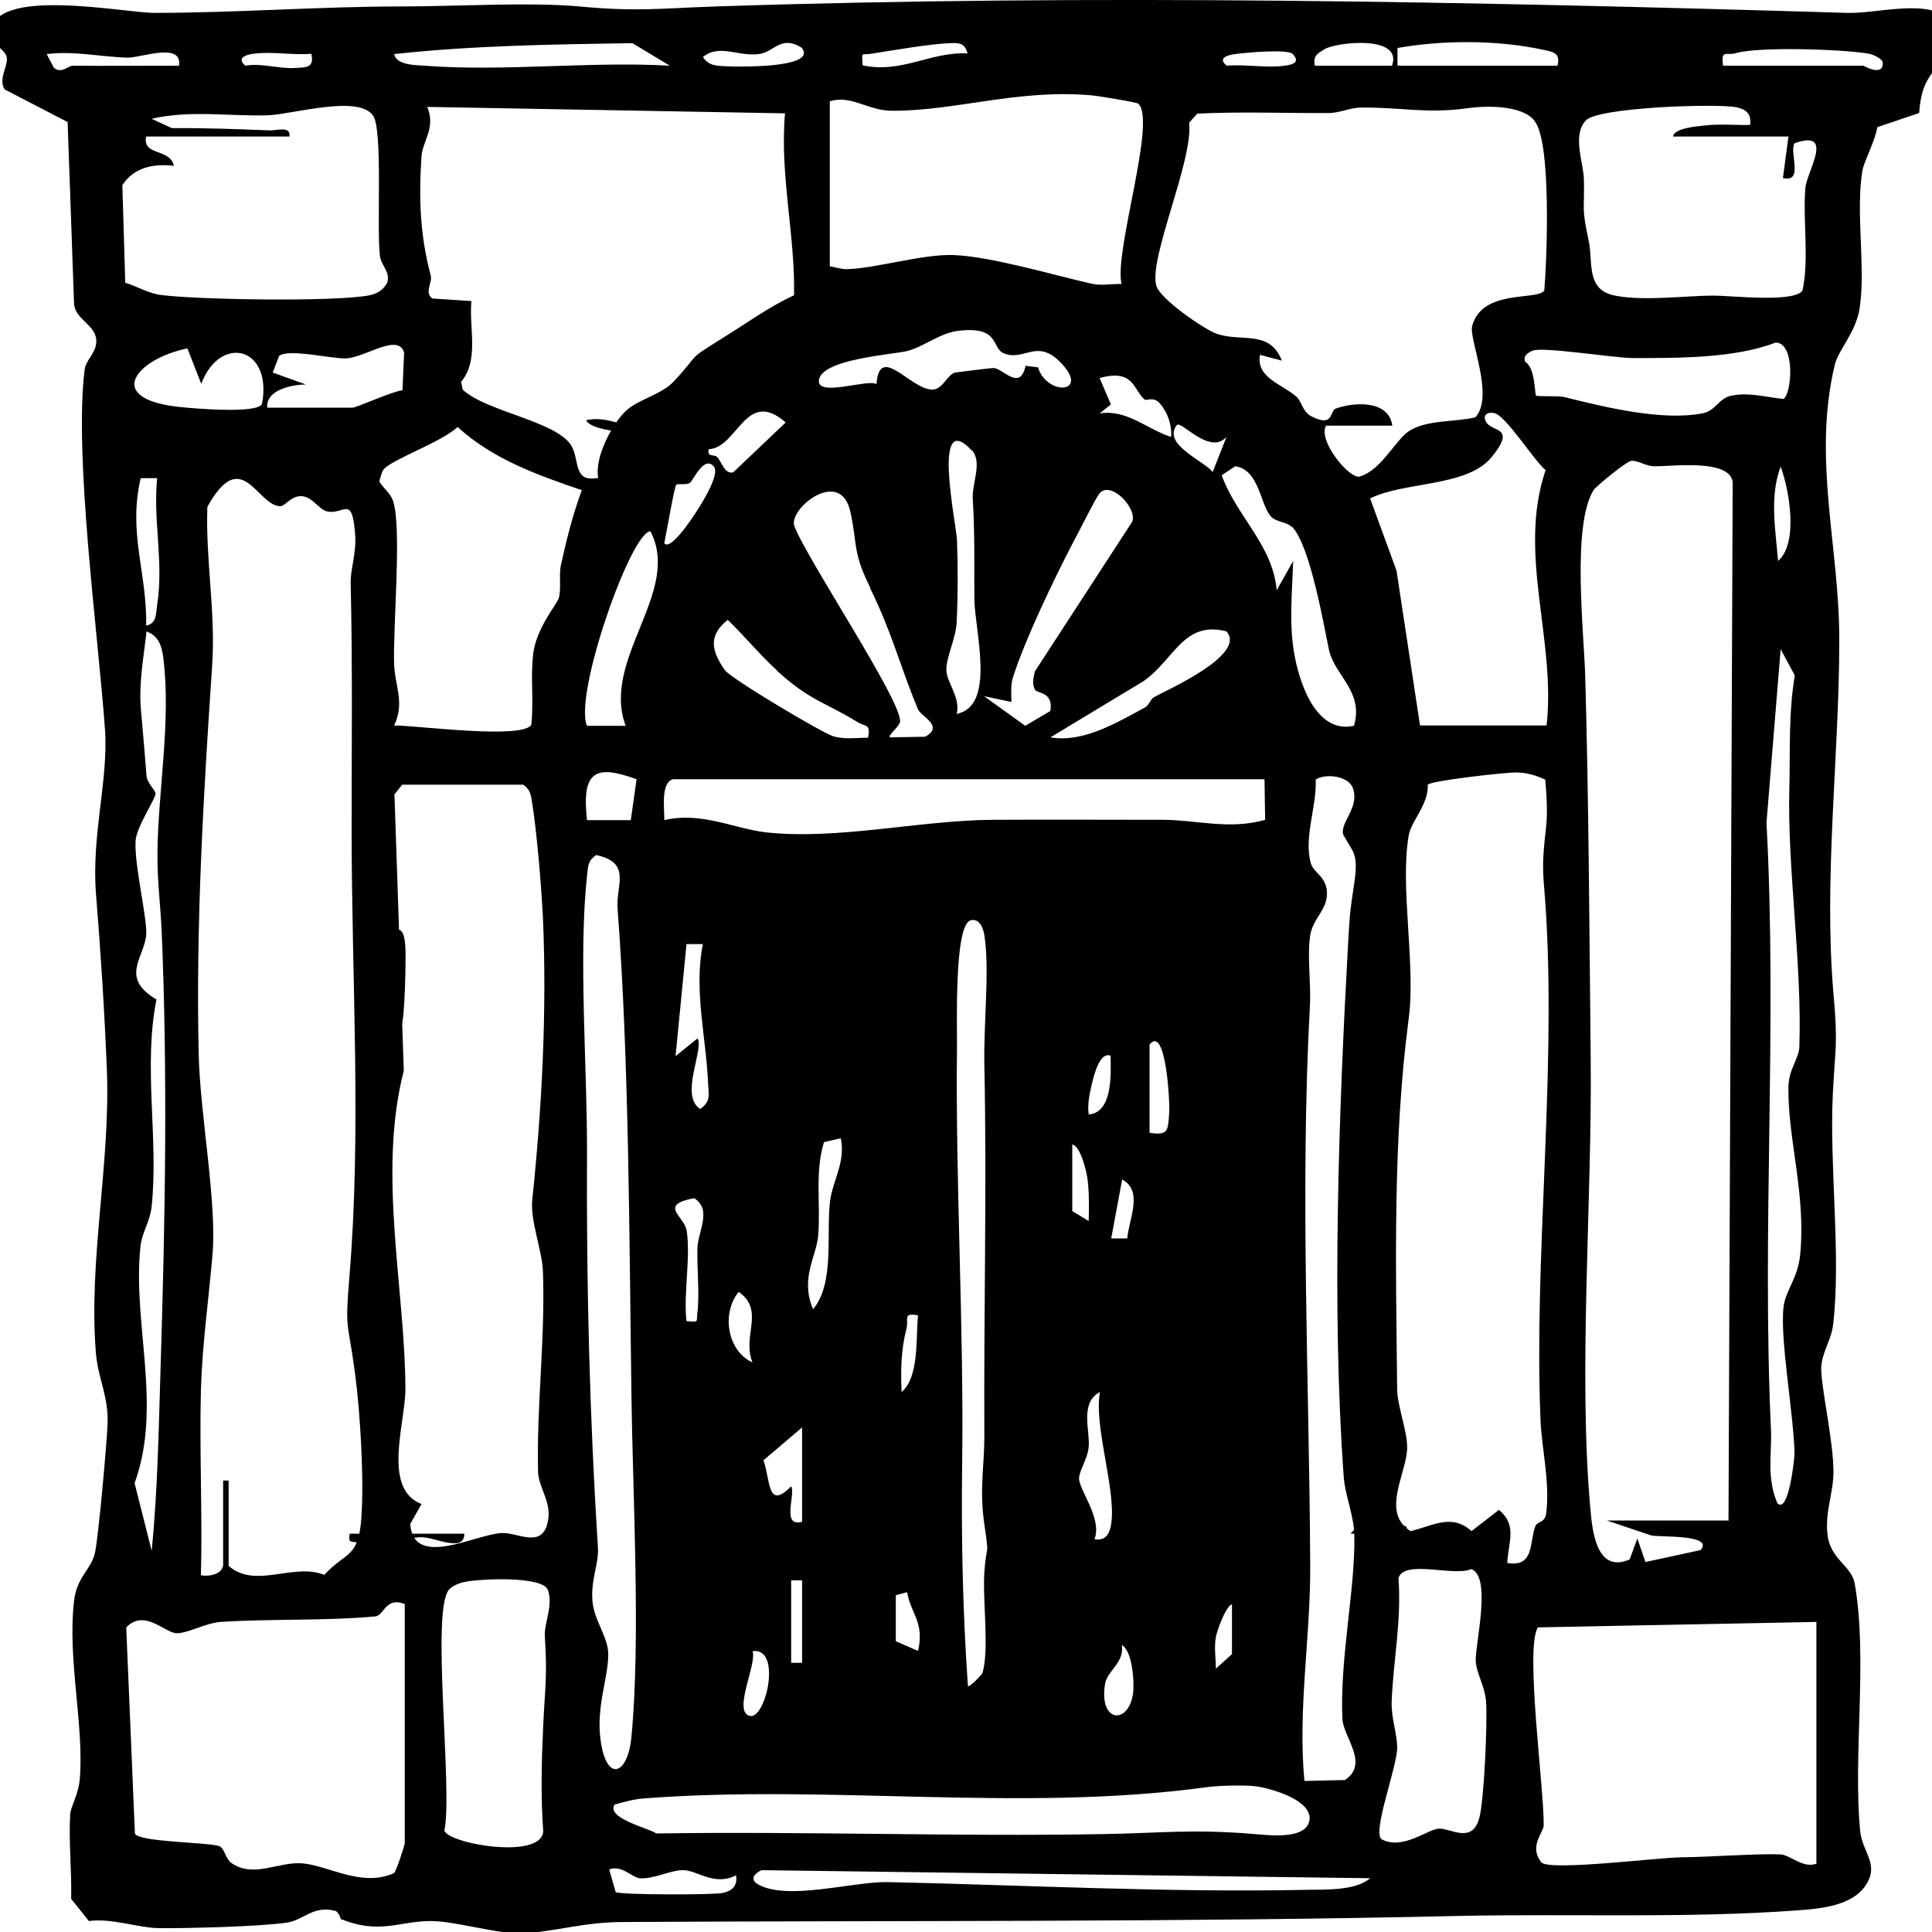 <svg viewBox="0 0 60 60" xmlns="http://www.w3.org/2000/svg" data-name="Layer 1" id="Layer_1">
  <path d="M10.59,59.62s-.06-.25-.19-.28c-.69-.17-.95.29-1.5.37-.82.12-3.07.18-3.95.17-.63,0-1.48-.32-2.19-.22l-.55-.69c.02-.83-.08-1.82-.03-2.63.02-.25.26-.61.3-1.11.13-1.67-.39-3.71-.18-5.51.08-.75.54-.98.65-1.5s.36-3.3.39-3.99c.04-.85-.29-1.4-.36-2.19-.24-2.89.45-5.88.34-8.79-.07-1.77-.19-3.67-.34-5.5-.14-1.85.39-3.51.28-5.1-.21-2.94-.97-8.5-.63-11.18.04-.31.39-.53.36-.92-.04-.47-.65-.63-.69-1.11l-.2-5.65L.15,2.78c-.22-.31.11-.74.06-1-.04-.24-.48-.4-.48-.75-.01-1.47,4.14-.63,5.05-.63,2.57,0,5.14-.2,7.72-.2,1.61,0,4-.14,5.48,0,1.87.17,2.45.06,4.27,0,11.67-.39,23.49-.15,35.1.2.89.03,2.3-.39,3.01.08.26.17-.36,1.22-.21,1.61-.4.45-.5.81-.55,1.42l-1.3.44c-.05.39-.41,1.06-.46,1.34-.22,1.3.11,3.04-.09,4.3-.12.74-.66,1.28-.77,1.74-.7,2.94.15,5.68.14,8.56,0,3.61-.49,7.36-.18,10.97.14,1.58.06,1.57-.02,3.12-.11,2.24.26,5.02.01,7.15-.06.53-.4.93-.37,1.46.06.85.37,2.15.38,3.11,0,.69-.28,1.27-.18,2s.75.94.84,1.48c.41,2.31-.06,5.37.17,7.69.07.66.59,1.01.19,1.65-.42.68-1.46.76-2.16.81-3.41.25-7.03.1-10.44.17-8.63.2-17.4.14-26.02.19-1.2,0-2.16.31-3.09.35-.78.04-2.12-.39-2.9-.38-.98.01-1.56.42-2.76-.06ZM13.18,2.04c2.47.19,5.13-.14,7.62,0l-1.16-.7c-2.47.04-4.93.07-7.4.34.07.35.68.34.94.36ZM24.91,1.49c-.64-.41-.86.1-1.29.18-.65.12-1.26-.33-1.79.1.19.3.47.27.76.29.19.01,2.79.08,2.32-.56ZM30.05,1.67c-.08-.34-.27-.34-.55-.33-.67.03-1.74.22-2.45.33-.3.05-.29-.1-.26.36,1.22.26,2.11-.43,3.25-.37ZM40.83,2.04h2.4c.35-.97-1.74-.73-2.1-.51-.22.14-.35.19-.3.51ZM43.4,2.04h4.97c.1-.41-.15-.43-.47-.5-1.41-.3-3.08-.3-4.5-.05v.55ZM40.15,1.68c-.15-.17-1.5-.04-1.8,0-.23.03-.55.13-.25.36.57-.05,1.24.08,1.8,0,.24-.03.49-.1.25-.36ZM53.5,2.04h4.37s.62.36.6-.09c0-.12-.28-.25-.42-.28-.76-.14-3.43-.23-4.14-.02-.29.09-.47-.14-.4.39ZM2.22,2.04c1.11.01,2.23,0,3.34,0,.11-.75-1.19-.24-1.6-.25-.8-.02-1.68-.22-2.51-.11l.22.42c.22.2.46-.05.55-.05ZM9.67,1.67c-.57.05-1.24-.08-1.8,0-.25.03-.53.14-.25.37.51-.09,1.08.11,1.56.07.31-.02.59.01.49-.44ZM25.77,3.14v5.13c.18.03.34.09.53.09.93-.03,2.34-.47,3.3-.44,1.17.04,3.14.63,4.3.89.29.07.63,0,.93.01-.24-1,1.1-5.08.52-5.6-.06-.05-1.31-.25-1.46-.26-2.28-.2-4.23.49-6.19.48-.74,0-1.28-.51-1.94-.29ZM8.99,4.24h-4.45c-.13.61.75.36.86.91-.61-.07-1.23.03-1.6.6l.09,3.03c.36.11.72.33,1.1.38,1.15.15,5.41.22,6.49.01.23-.05.4-.15.53-.36.15-.32-.17-.56-.21-.85-.11-.91.1-3.95-.22-4.38-.47-.64-2.49-.03-3.25,0-1.16.04-2.44-.17-3.62.11l.63.29c1.01-.01,2.04.03,3.05.07.21,0,.64-.14.6.18ZM24.38,3.52l-11.11-.2c.27.66-.15,1.06-.18,1.54-.09,1.33-.04,2.47.29,3.71.05.19-.21.53.05.7l1.21.08c-.08.85.25,1.82-.32,2.51l.05.24c.72.68,2.87.97,3.36,1.72.29.45.04,1.18.85,1.02-.13-.62.44-1.7.87-2.09.36-.34,1.1-.5,1.47-.9.9-.96.31-.59,1.55-1.37.73-.45,1.41-.95,2.19-1.31.04-1.86-.45-3.74-.28-5.66ZM47.64,3.73c-.4-.47-1.5-.45-2.06-.37-1.3.18-2.01-.03-3.31-.02-.34,0-.66.17-1,.17-1.36.01-2.73-.05-4.09.02l-.25.28c.13,1.18-1.26,4.2-1.02,5.06.11.41,1.46,1.34,1.86,1.49.79.28,1.65-.14,2.04.84l-.68-.18c-.12.71.65.89,1.12,1.29.18.15.19.46.46.61.72.38.58-.16.77-.23.58-.21,1.65-.27,1.76.53h-2.06c-.26.47.73,1.66,1.04,1.58.69-.19,1.12-1.17,1.58-1.44.57-.33,1.41-.25,2.02-.4.6-.66-.21-2.43-.1-2.84.32-1.16,2.02-.77,2.24-1.1.08-.96.23-4.64-.31-5.27ZM55.56,4.24h-3.6c.02-.26.76-.32.96-.34.48-.06.96-.01,1.43-.02.05-.35-.13-.49-.43-.55-.61-.12-4.29,0-4.67.41-.44.47-.06,1.33-.06,1.86.02.99-.08.8.15,1.89.14.65-.1,1.51.81,1.69s2.19,0,3.08,0c.51,0,2.5.23,2.75-.16.21-1,0-2.22.09-3.2.05-.5.92-1.82-.34-1.37-.17.3.3,1.23-.36,1.08l.17-1.28ZM32.24,11.42c.28.88,1.61.8.72-.14-.75-.79-1.13-.06-1.77-.3-.42-.16-.11-.85-1.4-.71-.59.06-1.08.49-1.61.63-.43.11-2.72.25-2.75.93-.02.5,1.54-.07,1.79.1.09-1.28,1.05.16,1.73.17.33,0,.47-.47.71-.53.06-.01,1.02-.13,1.17-.14.3-.03.84.76,1.02-.07l.4.05ZM8.3,12.66h2.65c.12,0,1.24-.51,1.55-.54l.05-1.17c-.18-.62-1.2.15-1.8.18-.45.02-1.76-.31-2.08-.08l-.2.52,1.03.37c-.36,0-1.26.14-1.2.73ZM47.69,12.28c.05.05.65,0,.89.05,1.23.31,3.08.76,4.32.5.38-.08.48-.46.86-.54.54-.12,1.1.05,1.63.1.27-.2.36-1.76-.25-1.75-1.26.49-3.04.48-4.43.48-.57,0-2.79-.36-3.11-.23-.16.07-.31.16-.23.35.31.18.29.99.33,1.03ZM6.25,11.92l-.43-1.1c-1.57.32-2.6,1.54-.32,1.81.42.05,2.56.24,2.64-.1.32-1.77-1.31-2.15-1.89-.61ZM35.56,12.42c-.37-.3-.33-.98-1.41-.68l.35.82-.35.28c.84-.14,1.47.49,2.22.73.03-.37-.11-.76-.34-1.03-.21-.25-.43-.08-.48-.13ZM22.27,14.19c.16.18.23.54.5.48l1.63-1.55c-1.24-1.09-1.49.79-2.39.83-.06.27.17.14.27.25ZM48.03,22.54c.3-2.67-.91-5.34-.03-7.94-.38-.32-1.23-1.69-1.59-1.77-.23-.05-.37.07-.26.27.17.33.97.13.17,1.1-.76.93-2.72.75-3.77,1.28l.82,2.24.73,4.81h3.94ZM18.06,15.22c-1.37-.47-2.74-.95-3.85-1.96-.47.45-1.91.96-2.26,1.28-.1.09-.13.28-.17.41.12.22.33.34.42.59.29.78,0,3.93.04,5.08.02.68.34,1.2,0,1.91.71,0,3.98.44,4.26-.02.08-.74-.03-1.48.06-2.22.11-.81.73-1.51.79-1.71.09-.29,0-.7.07-1.03.17-.78.37-1.58.65-2.33ZM38.09,13.57c-.52.58-1.41-.52-1.54-.37-.48.6.88,1.13,1.11,1.46l.43-1.09ZM30.18,13.99c-1.26-1.35-.48,2.28-.46,2.78.03.8.03,1.77-.01,2.57-.03.5-.33,1.08-.32,1.47s.45.86.32,1.36c1.23-.24.56-2.58.55-3.57-.01-1.13.02-1.92-.05-3.11-.03-.47.31-1.15-.03-1.51ZM53.68,47.25l.13-32.29c-.12-.72-1.88-.47-2.44-.48-.24,0-.5-.18-.7-.17-.14,0-1.1.79-1.18.91-.68,1.11-.3,4.4-.26,5.76.11,3.87.13,7.95.17,11.88.05,4.42-.4,9.83,0,14.1.07.79.26,1.88,1.21,1.47l.24-.65.25.73,1.71-.37c.46-.51-1.38-.39-1.54-.46l-1.37-.46h3.77ZM22.17,14.49c-.3-.36-.63.41-.74.5s-.38.01-.43.07c-.06.07-.31,1.53-.37,1.81.14.2.6-.41.67-.51.22-.28,1.11-1.58.87-1.87ZM40.11,16.36c-.14-.15-.47-.14-.64-.32-.33-.35-.36-1.46-1.11-1.56l-.42.28c.47,1.29,1.58,2.15,1.71,3.57l.51-.91c-.03,1-.14,1.98.05,2.97s.73,2.4,1.84,2.15c.31-1.08-.61-1.56-.78-2.37s-.58-3.21-1.14-3.81ZM55.22,17.42c.63-.54.36-2.17.08-2.93-.35.93-.16,1.96-.08,2.93ZM4.88,14.85h-.51c-.4,1.7.2,2.94.17,4.58.33-.07.3-.37.34-.64.21-1.36-.13-2.58,0-3.94ZM6.93,48.63v-2.65h.17v2.65c.83.73,2.03-.11,2.97.28.67-.73,1.06-.51,1.15-1.74s-.03-3.31-.2-4.56c-.22-1.65-.31-1.24-.17-2.95.38-4.5.07-9.28.07-13.87,0-2.58.03-5.1-.03-7.72,0-.43.18-.89.14-1.46-.09-1.29-.36-.6-.88-.73-.24-.06-.45-.44-.76-.47-.34-.03-.53.3-.67.31-.73.02-1.2-1.93-2.28.02-.06,1.63.26,3.27.15,4.91-.27,3.99-.51,8.04-.42,12.08.04,1.86.57,4.61.43,6.23-.12,1.4-.32,2.81-.36,4.19-.05,1.92.05,3.85,0,5.77.23.05.62-.02.68-.27ZM27.03,18.26c-.56-1.13-.39-1.3-.62-2.36-.3-1.39-1.88-.14-1.75.41.31.92,3.4,5.53,3.29,6.11-.03.16-.39.42-.31.48l1.09-.02c.61-.33-.13-.63-.22-.85-.58-1.39-.78-2.32-1.49-3.77ZM32.14,21.41c-.1-.18-.04-.38,0-.56l3.03-4.66c.13-.44-.69-1.28-1.03-.86-.13.17-.63,1.18-.8,1.49-.59,1.13-1.5,3.02-1.88,4.21-.08.25-.05.52-.05.77l-.85-.18,1.28.92.78-.46c.1-.61-.41-.53-.49-.67ZM19.43,22.54c-.77-2.07,1.75-4.16.77-6.04-.6,0-2.39,5.08-1.97,6.04h1.2ZM24.13,20.82c-.53-.48-1.01-1.07-1.53-1.57-.61.49-.51.96-.09,1.56.18.26,3.05,1.97,3.38,2.06.35.1.72.04,1.07.04.08-.44-.07-.33-.32-.48-1.08-.66-1.48-.66-2.52-1.61ZM4.71,48.17c.19-1.92.22-3.87.28-5.8.14-4.52.22-8.97.03-13.47-.04-.85-.14-1.56-.13-2.43.02-1.93.43-4.1.18-6.05-.05-.38-.15-.67-.52-.81-.09.83-.25,1.63-.17,2.47.06.69.12,1.34.17,2.01.02.24.27.43.28.56,0,.16-.6,1.04-.62,1.47-.04.77.37,2.41.33,2.91-.05.7-.84,1.33.32,2.01-.42,2.08.07,4.32-.15,6.42-.05.49-.3.79-.35,1.27-.25,2.37.69,4.94-.18,7.33l.53,2.1ZM38.1,19.61c-1.34-.35-1.62.86-2.58,1.54l-2.9,1.75c1.02.17,2.03-.44,2.94-.93.13-.07.16-.25.28-.32.37-.21,2.89-1.31,2.25-2.04ZM55.22,46.7c.33.27.51-1.39.51-1.56-.02-1.19-.46-3.57-.34-4.55.06-.53.45-.88.52-1.66.17-1.86-.38-3.52-.37-5.14,0-.58.32-.89.34-1.27.09-2.6-.38-5.58-.31-8.05.03-1.17-.03-2.33.17-3.49l-.44-.82-.44,5.39c.34,6.35-.15,12.61.14,18.87.03.72-.15,1.48.21,2.29ZM19.77,24.2c-1.29-.47-1.71-.25-1.54,1.27h1.36s.18-1.27.18-1.27ZM39.28,24.2h-18.38c-.39.11-.26.92-.27,1.27,1.15-.27,2.15.26,3.16.38,2.23.24,4.74-.37,7.02-.39,1.78-.01,3.53,0,5.32,0,1,0,2.05.32,3.16,0l-.02-1.27ZM41.74,25.98c-.2-.4.49-.84.28-1.49-.13-.4-.86-.48-1.16-.28.04.83-.38,1.8-.15,2.6.09.32.5.4.5.95,0,.5-.44.77-.52,1.29-.1.65.03,1.49-.01,2.19-.31,5.78-.02,11.59.01,17.38.01,2.25-.39,4.46-.18,6.69l1.26-.03c.76-.51-.05-1.33-.08-1.89-.09-1.83.4-4.04.37-5.68,0-.62-.29-1.26-.33-1.85-.38-5.22-.15-11.39.14-16.63.05-.89.06-.95.19-1.82.14-.94-.07-.96-.3-1.42ZM48,24.22c-.28-.14-.6-.23-.92-.23-.39,0-2.66.26-2.74.38.03.61-.51,1.12-.59,1.57-.28,1.6.22,4.01,0,5.68-.5,3.8-.4,7.65-.36,11.51,0,.54.32,1.3.31,1.84-.01.78-.83,2.01.11,2.58.68-.16,1.27-.56,1.89,0l.85-.66c.58.48.29,1,.26,1.65.85.14.68-.64.87-1.14.07-.17.3-.09.34-.41.12-1-.15-2.02-.18-2.94-.2-4.94.47-10.46.18-15.57-.08-1.4-.17-1.36-.01-2.75.06-.49.02-1.03-.02-1.52ZM16.26,24.37h-3.77l-.24.3.29,8.58c-.82,3.19.04,6.76.05,9.89,0,1.06-.73,3.09.5,3.57l-.35.62c.1,1.4,2.01.32,2.84.28.51-.03,1.32.55,1.45-.46.07-.55-.31-.97-.32-1.45-.05-2.02.23-4.17.15-6.24-.02-.61-.4-1.56-.33-2.2.3-2.85.46-5.87.33-8.78-.05-.98-.19-2.7-.35-3.65-.03-.21-.09-.34-.26-.46ZM18.5,26.57c-.25.16-.24.36-.27.63-.27,2.5.01,5.99,0,8.61-.02,4.15.08,8.13.34,12.28.03.45-.23,1-.17,1.64.05.6.49,1.11.49,1.64,0,.75-.38,1.63-.24,2.66.18,1.35.85,1.1.96-.09.29-3.05.04-7.45,0-10.64-.07-4.84-.07-10.33-.43-15.07-.06-.74.46-1.45-.69-1.68ZM30.51,51.96c.22-.72,0-2.26.06-3.14.07-.97.16-.37,0-1.48s0-1.79,0-2.73c-.02-3.86.08-7.8,0-11.54-.03-1.16.17-2.99,0-4.03-.04-.24-.16-.52-.42-.46-.53.12-.42,3.36-.43,3.93-.05,4.3.22,8.71.16,12.99-.03,2.3.02,4.58.18,6.87.1,0,.45-.39.46-.42ZM21.83,29.32h-.51s-.34,3.48-.34,3.48l.68-.55c.22.31-.57,1.79.09,2.19.33-.24.26-.44.24-.8-.06-1.42-.45-2.91-.16-4.33ZM35.7,32.43v2.75c.59.09.57-.07.61-.61.03-.29-.1-2.77-.61-2.13ZM34.5,32.79c-.37-.16-.55.71-.6.91-.07.31-.13.59-.09.91.75-.06.69-1.25.68-1.83ZM26.11,35.35l-.52.12c-.29.94-.1,1.92-.18,2.89-.05.66-.57,1.33-.16,2.3.68-.81.4-2.34.53-3.37.08-.62.49-1.22.33-1.94ZM33.81,37.92c.01-.44.02-.89-.04-1.33-.03-.22-.21-.99-.47-1.05v2.07s.51.31.51.31ZM35.01,38.46c.04-.58.51-1.47-.16-1.83l-.34,1.83h.51ZM21.32,38.19c.14.81-.1,1.98,0,2.84.4.02.3.06.34-.27.07-.61-.02-1.37,0-2.01.02-.52.46-1.18-.1-1.54-1.12.21-.32.55-.24.99ZM23.37,42.31c-.34-.81.4-1.61-.43-2.19-.55.68-.34,1.85.43,2.19ZM28.51,40.85c-.49-.09-.28.11-.36.42-.17.66-.18,1.28-.15,1.96.55-.46.44-1.69.51-2.38ZM33.99,47.8c.24.05.41-.06.48-.3.29-.98-.52-3.13-.31-4.27-.64.34-.3,1.2-.35,1.71-.03.36-.29.72-.3.97,0,.36.73,1.26.48,1.89ZM24.91,44.33l-1.2,1.02c.22.61.11,1.57.86.81.15.24-.32,1.28.34,1.1v-2.93ZM42.91,57.12c.64.35,1.43-.31,1.77-.33.37-.02,1.04.49,1.26-.33.15-.53.26-3.01.21-3.63-.04-.48-.31-.88-.32-1.27-.01-.53.5-2.61-.14-2.83-.54.24-2.08-.31-2.26.28.1,1.29-.16,2.57-.21,3.82-.02.54.17.99.17,1.45,0,.6-.79,2.64-.48,2.84ZM14.42,49.13c-.15.03-.37.12-.47.23-.58.63.12,6.23-.15,7.49.12.41,3.02.92,3.07.02-.08-1.07-.05-2.22,0-3.29.06-1.26.13-1.48.05-2.77-.02-.41.26-.94.1-1.42-.14-.46-2.15-.36-2.59-.26ZM24.91,49.08h-.34v2.56h.34v-2.56ZM28.16,49.45l-.34.09v1.43s.69.3.69.3c.21-.89-.23-1.16-.34-1.83ZM12.58,49.82c-.61-.25-.65.36-.93.38-1.5.14-3.25.07-4.8.17-.46.03-1.04.37-1.38.35-.38-.03-.99-.76-1.55-.18l.27,6.41c.16.26,2.22.26,2.61.38.17.05.2.4.39.53.7.48,1.46-.06,2.22.01.82.08,1.83.75,2.83.3.06-.05.33-.86.33-.93v-7.41ZM37.75,51.83l.51-.46v-1.55c-.2.07-.47.84-.5,1.02-.06.32,0,.67,0,.99ZM56.42,50.37l-8.66.17c-.41.63.2,5.04.18,6.15,0,.22-.48.66-.06,1.16.36.25,3.58-.16,4.34-.17.91-.01,2.36-.12,3.08-.09.3.02.69.44,1.11.29v-7.51ZM34.84,51.1c.08.54-.45.78-.52,1.19-.2,1.2.7,1.28.86.35.06-.32,0-1.37-.34-1.55ZM23.37,51.28c.15.38-.63,1.89-.08,2.01.5.11,1-2.15.08-2.01ZM19.09,56.04c-.29.43,1.11.75,1.29.9,4.61-.07,9.25.1,13.86.02,1.82-.03,2.73-.16,4.62-.01.52.04,1.74.21,1.81-.45.05-.59-1.13-.94-1.63-1.02-.38-.05-1.15-.03-1.54.02-5.77.79-11.68-.09-17.48.35-.33.02-.62.11-.93.19ZM22.86,58.24c-.67.34-1.18-.14-1.62-.16-.38-.02-.95.29-1.38.25-.22-.02-.57-.43-.94-.27l.2.7c.14.09,2.98.09,3.31.03.29-.06.48-.2.43-.55ZM23.65,58.08c-.18.08-.4.27-.11.44.92.52,2.94-.09,4.03-.07,4.19.09,8.66.33,13.01.24.58-.01,1.53.03,1.97-.36l-18.89-.25Z"></path>
  <path d="M12.47,31.81c-.15.2-.21-.01-.23-.18-.1-.86.13-1.89.12-2.76.2,0,.22.41.23.56.02.35-.02,2.25-.12,2.39Z"></path>
  <path d="M20.04,13.29c-.07.23-.67.13-.85.11-.25-.03-.86-.11-.99-.35.68-.15,1.19.24,1.83.25Z"></path>
  <path d="M41.95,47.63c.21-.37,1.19-.29,1.55-.25.21.03.19-.04.17.25h-1.72Z"></path>
  <path d="M14.42,47.63c0,.6-.91.11-1.32.11-.73.01-1.16.42-1.99.17-.2-.06-.3.04-.25-.28h3.56Z"></path>
  <path d="M15.34,48.49h-2.64v-.25h2.47s.18.17.17.25Z"></path>
</svg>
